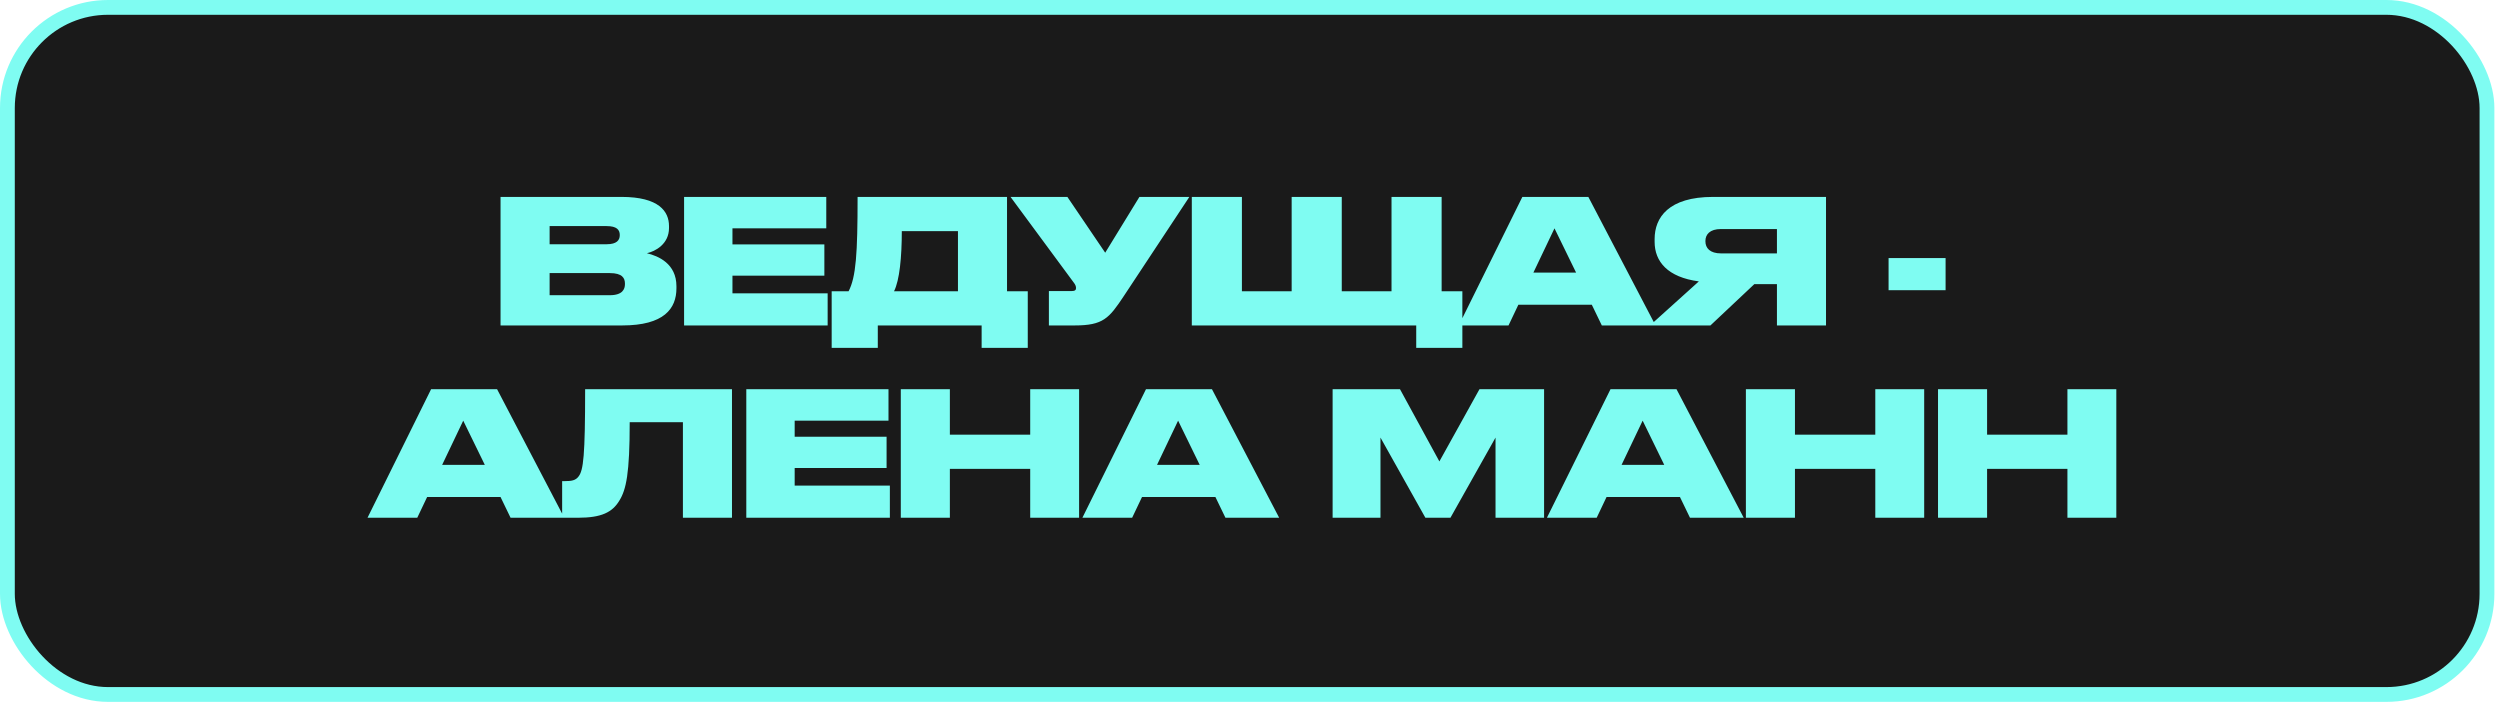 <?xml version="1.0" encoding="UTF-8"?> <svg xmlns="http://www.w3.org/2000/svg" width="169" height="48" viewBox="0 0 169 48" fill="none"> <rect x="0.5" y="0.5" width="167.62" height="46.447" rx="6.8" fill="#1A1A1A" stroke="#7FFCF2"></rect> <path d="M33.837 22V13.311H42.013C44.547 13.311 45.225 14.292 45.225 15.284V15.413C45.225 16.499 44.302 16.99 43.73 17.118C44.501 17.305 45.727 17.819 45.727 19.349V19.489C45.727 20.855 44.898 22 42.06 22H33.837ZM41.008 15.284H37.154V16.511H41.008C41.697 16.511 41.896 16.23 41.896 15.903V15.88C41.896 15.541 41.697 15.284 41.008 15.284ZM41.219 18.461H37.154V19.956H41.219C42.083 19.956 42.246 19.547 42.246 19.209V19.174C42.246 18.8 42.071 18.461 41.219 18.461ZM46.244 13.311H55.856V15.436H49.514V16.522H55.727V18.636H49.514V19.828H55.949V22H46.244V13.311ZM56.221 19.688H57.365C57.867 18.73 57.973 17.141 57.973 13.311H68.075V19.688H69.477V23.518H66.358V22H59.339V23.518H56.221V19.688ZM60.437 19.688H64.758V15.623H60.962C60.962 17.363 60.811 18.952 60.437 19.688ZM80.4 13.311L75.962 20.026C74.969 21.521 74.572 22 72.645 22H70.905V19.676H72.435C72.668 19.676 72.739 19.606 72.739 19.477V19.466C72.739 19.36 72.692 19.232 72.587 19.104L68.312 13.311H72.155L74.712 17.083L77.025 13.311H80.4ZM80.566 22V13.311H83.953V19.688H87.316V13.311H90.703V19.688H94.067V13.311H97.454V19.688H98.856V23.518H95.737V22H80.566ZM106.543 18.426L105.083 15.436L103.658 18.426H106.543ZM108.283 22L107.606 20.599H102.642L101.976 22H98.613L102.911 13.311H107.372L111.915 22H108.283ZM120.121 19.209H118.591L115.625 22H111.537L114.842 19.022C112.728 18.741 111.852 17.679 111.852 16.347V16.16C111.852 14.7 112.798 13.311 115.8 13.311H123.438V22H120.121V19.209ZM120.121 17.13V15.483H116.337C115.578 15.483 115.286 15.857 115.286 16.289V16.312C115.286 16.768 115.59 17.13 116.349 17.13H120.121ZM127.668 17.445H131.522V19.617H127.668V17.445ZM32.774 31.426L31.314 28.436L29.889 31.426H32.774ZM34.514 35L33.837 33.599H28.873L28.207 35H24.844L29.142 26.311H33.603L38.146 35H34.514ZM46.165 35V28.541H42.568C42.568 31.998 42.334 33.096 41.867 33.844C41.4 34.626 40.664 35 39.076 35H38.001V32.524H38.177C38.644 32.524 38.912 32.477 39.111 32.209C39.438 31.788 39.555 30.831 39.555 26.311H49.482V35H46.165ZM50.45 26.311H60.062V28.436H53.72V29.522H59.933V31.636H53.72V32.828H60.155V35H50.45V26.311ZM60.894 35V26.311H64.211V29.382H69.642V26.311H72.947V35H69.642V31.695H64.211V35H60.894ZM81.1 31.426L79.64 28.436L78.215 31.426H81.1ZM82.84 35L82.163 33.599H77.199L76.533 35H73.17L77.468 26.311H81.929L86.472 35H82.84ZM90.085 35V26.311H94.64L97.302 31.192L100.012 26.311H104.38V35H101.098V29.581L98.05 35H96.356L93.32 29.581V35H90.085ZM112.503 31.426L111.043 28.436L109.618 31.426H112.503ZM114.243 35L113.565 33.599H108.602L107.936 35H104.572L108.87 26.311H113.332L117.875 35H114.243ZM118.022 35V26.311H121.339V29.382H126.77V26.311H130.075V35H126.77V31.695H121.339V35H118.022ZM131.01 35V26.311H134.327V29.382H139.758V26.311H143.063V35H139.758V31.695H134.327V35H131.01Z" fill="#7FFCF2"></path> </svg> 